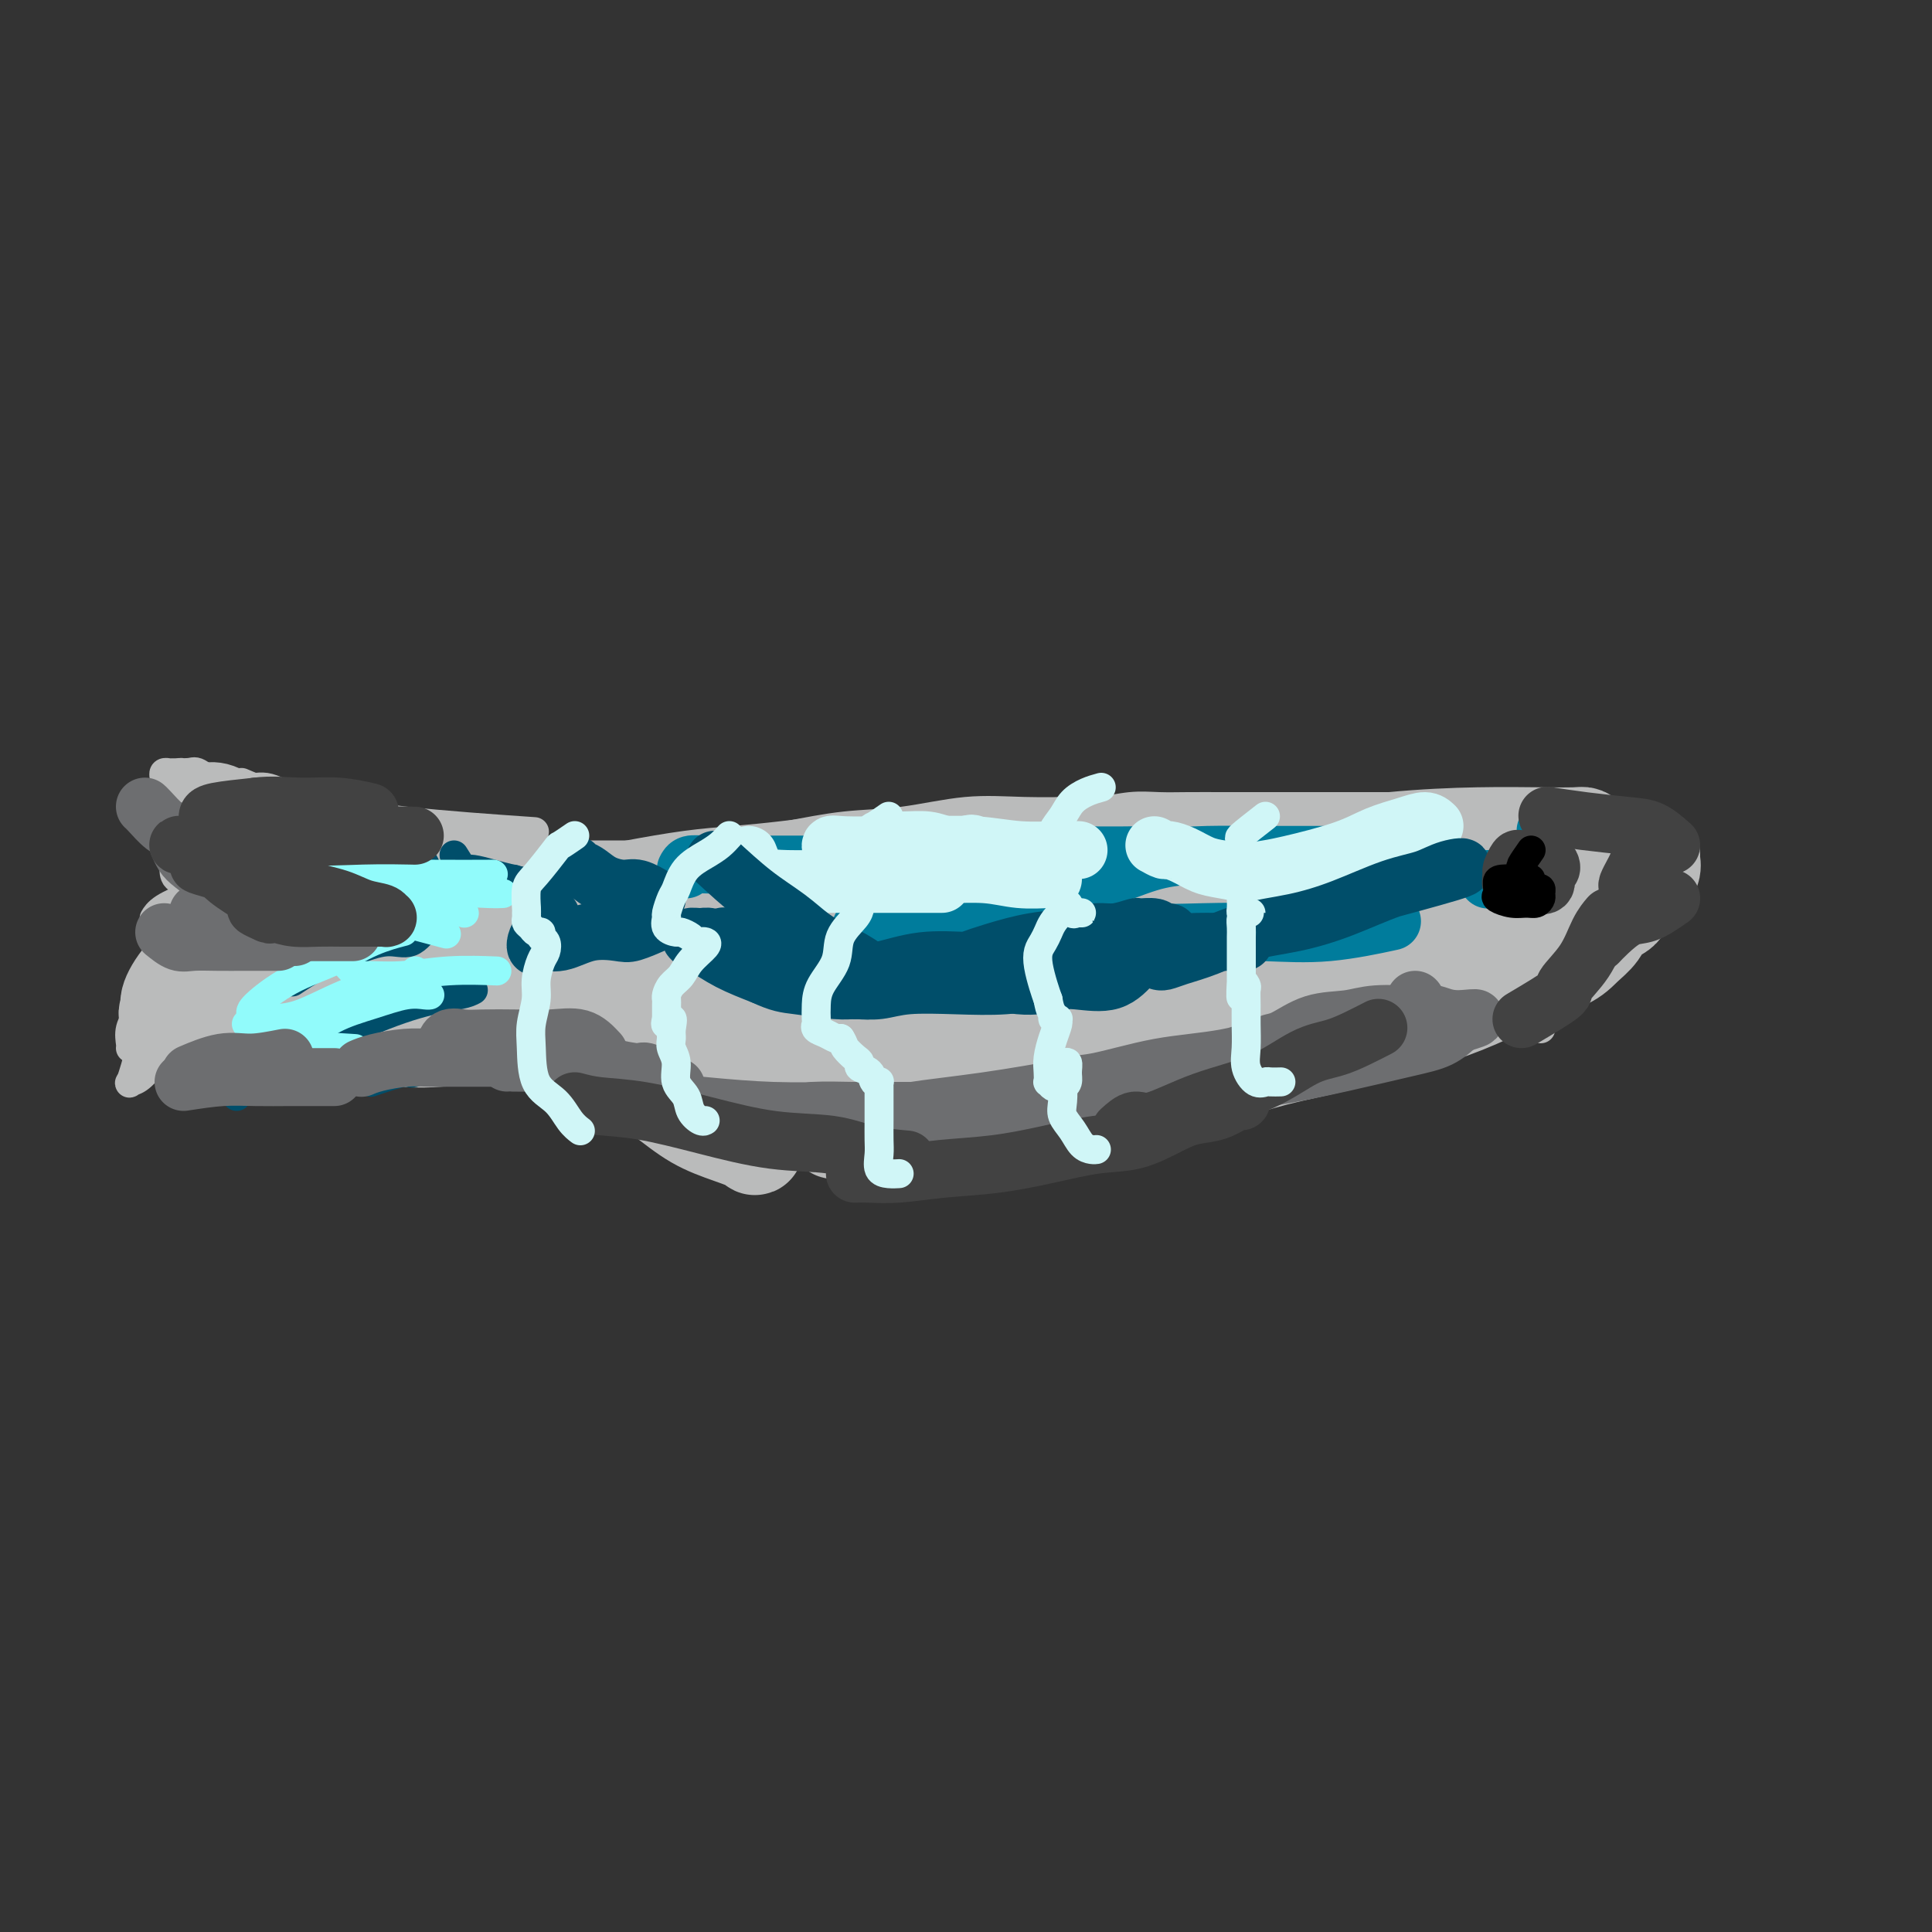 <svg viewBox='0 0 400 400' version='1.1' xmlns='http://www.w3.org/2000/svg' xmlns:xlink='http://www.w3.org/1999/xlink'><rect x="0" y="0" width="400" height="400" fill="#333333" stroke="none"/><g fill='none' stroke='#BABBBB' stroke-width='6' stroke-linecap='round' stroke-linejoin='round'><path d='M93,176c0.282,0.423 0.564,0.845 2,1c1.436,0.155 4.027,0.041 7,0c2.973,-0.041 6.330,-0.009 10,0c3.670,0.009 7.654,-0.004 12,0c4.346,0.004 9.055,0.025 14,0c4.945,-0.025 10.126,-0.098 16,0c5.874,0.098 12.441,0.366 19,0c6.559,-0.366 13.109,-1.366 22,-2c8.891,-0.634 20.123,-0.902 30,-1c9.877,-0.098 18.400,-0.028 26,0c7.600,0.028 14.278,0.013 20,0c5.722,-0.013 10.490,-0.022 15,0c4.510,0.022 8.764,0.077 13,0c4.236,-0.077 8.456,-0.284 12,0c3.544,0.284 6.414,1.061 9,2c2.586,0.939 4.889,2.041 7,3c2.111,0.959 4.030,1.773 5,2c0.970,0.227 0.992,-0.135 1,0c0.008,0.135 0.002,0.767 0,1c-0.002,0.233 -0.001,0.067 0,0c0.001,-0.067 0.000,-0.033 0,0'/><path d='M334,175c-1.729,-1.179 -3.458,-2.358 -5,-3c-1.542,-0.642 -2.896,-0.746 -5,-1c-2.104,-0.254 -4.957,-0.656 -8,-1c-3.043,-0.344 -6.277,-0.628 -10,-1c-3.723,-0.372 -7.935,-0.832 -12,-1c-4.065,-0.168 -7.984,-0.045 -12,0c-4.016,0.045 -8.130,0.012 -12,0c-3.870,-0.012 -7.496,-0.003 -11,0c-3.504,0.003 -6.885,-0.001 -11,0c-4.115,0.001 -8.963,0.007 -13,0c-4.037,-0.007 -7.264,-0.028 -11,0c-3.736,0.028 -7.983,0.104 -12,0c-4.017,-0.104 -7.806,-0.390 -12,0c-4.194,0.390 -8.795,1.455 -13,2c-4.205,0.545 -8.014,0.570 -12,1c-3.986,0.430 -8.148,1.266 -12,2c-3.852,0.734 -7.392,1.365 -11,2c-3.608,0.635 -7.284,1.274 -11,2c-3.716,0.726 -7.473,1.539 -11,2c-3.527,0.461 -6.825,0.568 -10,1c-3.175,0.432 -6.227,1.187 -9,2c-2.773,0.813 -5.267,1.682 -7,2c-1.733,0.318 -2.705,0.085 -4,0c-1.295,-0.085 -2.914,-0.023 -4,0c-1.086,0.023 -1.638,0.006 -2,0c-0.362,-0.006 -0.532,-0.002 -1,0c-0.468,0.002 -1.234,0.001 -2,0'/><path d='M91,184c-16.812,2.466 -4.342,0.630 1,0c5.342,-0.630 3.557,-0.055 4,0c0.443,0.055 3.115,-0.409 6,-1c2.885,-0.591 5.982,-1.310 9,-2c3.018,-0.690 5.955,-1.350 9,-2c3.045,-0.650 6.198,-1.288 10,-2c3.802,-0.712 8.253,-1.496 12,-2c3.747,-0.504 6.792,-0.726 10,-1c3.208,-0.274 6.580,-0.598 10,-1c3.420,-0.402 6.886,-0.881 10,-1c3.114,-0.119 5.874,0.122 9,0c3.126,-0.122 6.616,-0.606 10,-1c3.384,-0.394 6.662,-0.698 10,-1c3.338,-0.302 6.737,-0.603 10,-1c3.263,-0.397 6.390,-0.891 9,-1c2.610,-0.109 4.704,0.167 7,0c2.296,-0.167 4.795,-0.777 7,-1c2.205,-0.223 4.118,-0.060 6,0c1.882,0.060 3.734,0.016 6,0c2.266,-0.016 4.948,-0.004 7,0c2.052,0.004 3.475,0.001 5,0c1.525,-0.001 3.152,-0.000 5,0c1.848,0.000 3.917,0.000 6,0c2.083,-0.000 4.180,-0.000 6,0c1.820,0.000 3.364,0.000 5,0c1.636,-0.000 3.363,-0.000 5,0c1.637,0.000 3.182,0.000 5,0c1.818,-0.000 3.909,-0.000 6,0'/><path d='M296,167c12.923,-0.155 7.229,-0.042 6,0c-1.229,0.042 2.005,0.015 4,0c1.995,-0.015 2.751,-0.016 5,0c2.249,0.016 5.991,0.051 8,0c2.009,-0.051 2.286,-0.186 3,0c0.714,0.186 1.864,0.693 3,1c1.136,0.307 2.258,0.415 3,1c0.742,0.585 1.103,1.648 2,2c0.897,0.352 2.330,-0.008 3,0c0.670,0.008 0.575,0.382 1,1c0.425,0.618 1.368,1.479 2,2c0.632,0.521 0.954,0.703 1,1c0.046,0.297 -0.184,0.710 0,1c0.184,0.290 0.781,0.458 1,1c0.219,0.542 0.060,1.457 0,2c-0.060,0.543 -0.020,0.713 0,1c0.020,0.287 0.021,0.692 0,1c-0.021,0.308 -0.064,0.521 0,1c0.064,0.479 0.233,1.226 0,2c-0.233,0.774 -0.870,1.576 -1,2c-0.130,0.424 0.248,0.469 0,1c-0.248,0.531 -1.121,1.547 -2,2c-0.879,0.453 -1.765,0.342 -2,1c-0.235,0.658 0.180,2.086 0,3c-0.180,0.914 -0.953,1.316 -2,2c-1.047,0.684 -2.366,1.650 -3,3c-0.634,1.350 -0.582,3.083 -1,4c-0.418,0.917 -1.305,1.016 -2,2c-0.695,0.984 -1.199,2.853 -2,4c-0.801,1.147 -1.901,1.574 -3,2'/><path d='M320,210c-2.569,3.740 -0.493,1.590 0,1c0.493,-0.590 -0.598,0.380 -1,1c-0.402,0.620 -0.115,0.892 0,1c0.115,0.108 0.057,0.054 0,0'/><path d='M327,194c-3.588,1.311 -7.177,2.621 -9,3c-1.823,0.379 -1.882,-0.175 -4,0c-2.118,0.175 -6.297,1.077 -10,2c-3.703,0.923 -6.932,1.866 -11,3c-4.068,1.134 -8.977,2.459 -14,4c-5.023,1.541 -10.160,3.300 -16,5c-5.840,1.700 -12.383,3.343 -15,4c-2.617,0.657 -1.309,0.329 0,0'/><path d='M293,209c-1.575,0.600 -3.149,1.199 -5,2c-1.851,0.801 -3.978,1.803 -6,3c-2.022,1.197 -3.938,2.589 -7,4c-3.062,1.411 -7.270,2.842 -11,4c-3.730,1.158 -6.980,2.044 -11,3c-4.020,0.956 -8.808,1.982 -14,3c-5.192,1.018 -10.789,2.028 -16,3c-5.211,0.972 -10.037,1.907 -14,3c-3.963,1.093 -7.062,2.345 -10,3c-2.938,0.655 -5.714,0.715 -7,1c-1.286,0.285 -1.082,0.796 -1,1c0.082,0.204 0.041,0.102 0,0'/><path d='M231,231c-4.294,0.823 -8.588,1.646 -13,2c-4.412,0.354 -8.944,0.240 -14,1c-5.056,0.760 -10.638,2.394 -16,3c-5.362,0.606 -10.503,0.183 -15,0c-4.497,-0.183 -8.348,-0.125 -12,0c-3.652,0.125 -7.104,0.318 -10,0c-2.896,-0.318 -5.235,-1.147 -7,-2c-1.765,-0.853 -2.956,-1.731 -4,-2c-1.044,-0.269 -1.940,0.072 -3,0c-1.060,-0.072 -2.286,-0.558 -3,-1c-0.714,-0.442 -0.918,-0.841 -1,-1c-0.082,-0.159 -0.041,-0.080 0,0'/><path d='M72,199c0.878,1.462 1.756,2.924 3,4c1.244,1.076 2.854,1.766 6,3c3.146,1.234 7.827,3.012 12,5c4.173,1.988 7.838,4.185 12,6c4.162,1.815 8.822,3.246 13,5c4.178,1.754 7.874,3.829 12,5c4.126,1.171 8.683,1.438 13,2c4.317,0.562 8.394,1.419 12,2c3.606,0.581 6.740,0.887 10,1c3.260,0.113 6.646,0.032 8,0c1.354,-0.032 0.677,-0.016 0,0'/><path d='M95,188c1.167,0.005 2.334,0.009 3,0c0.666,-0.009 0.832,-0.033 3,0c2.168,0.033 6.337,0.121 11,0c4.663,-0.121 9.821,-0.452 15,-1c5.179,-0.548 10.381,-1.313 16,-2c5.619,-0.687 11.655,-1.297 17,-2c5.345,-0.703 9.999,-1.499 15,-2c5.001,-0.501 10.351,-0.709 16,-1c5.649,-0.291 11.598,-0.666 17,-1c5.402,-0.334 10.257,-0.625 15,-1c4.743,-0.375 9.374,-0.832 14,-1c4.626,-0.168 9.245,-0.045 12,0c2.755,0.045 3.644,0.013 4,0c0.356,-0.013 0.178,-0.006 0,0'/><path d='M213,181c1.399,0.468 2.798,0.936 5,1c2.202,0.064 5.206,-0.278 9,-1c3.794,-0.722 8.377,-1.826 13,-3c4.623,-1.174 9.285,-2.420 14,-3c4.715,-0.580 9.485,-0.495 13,-1c3.515,-0.505 5.777,-1.599 8,-2c2.223,-0.401 4.406,-0.108 6,0c1.594,0.108 2.598,0.031 3,0c0.402,-0.031 0.201,-0.015 0,0'/><path d='M87,179c-1.862,-0.849 -3.724,-1.698 -5,-2c-1.276,-0.302 -1.967,-0.058 -4,0c-2.033,0.058 -5.409,-0.070 -9,0c-3.591,0.070 -7.397,0.338 -11,1c-3.603,0.662 -7.004,1.719 -10,3c-2.996,1.281 -5.587,2.787 -8,4c-2.413,1.213 -4.650,2.134 -6,3c-1.350,0.866 -1.814,1.676 -2,2c-0.186,0.324 -0.093,0.162 0,0'/><path d='M46,180c-2.094,1.291 -4.188,2.582 -5,4c-0.812,1.418 -0.340,2.963 -1,5c-0.660,2.037 -2.450,4.566 -4,7c-1.550,2.434 -2.860,4.771 -4,7c-1.140,2.229 -2.109,4.349 -3,6c-0.891,1.651 -1.703,2.834 -2,4c-0.297,1.166 -0.080,2.314 0,3c0.080,0.686 0.023,0.910 0,1c-0.023,0.090 -0.011,0.045 0,0'/><path d='M31,201c-0.416,1.544 -0.832,3.087 -1,4c-0.168,0.913 -0.087,1.194 0,2c0.087,0.806 0.180,2.135 0,4c-0.180,1.865 -0.632,4.264 -1,6c-0.368,1.736 -0.652,2.807 -1,4c-0.348,1.193 -0.762,2.508 -1,3c-0.238,0.492 -0.301,0.161 0,0c0.301,-0.161 0.965,-0.154 2,-1c1.035,-0.846 2.440,-2.547 4,-4c1.560,-1.453 3.276,-2.660 5,-4c1.724,-1.340 3.456,-2.814 6,-4c2.544,-1.186 5.902,-2.083 9,-3c3.098,-0.917 5.937,-1.853 9,-3c3.063,-1.147 6.349,-2.505 9,-3c2.651,-0.495 4.668,-0.128 7,0c2.332,0.128 4.980,0.018 6,0c1.020,-0.018 0.413,0.057 0,0c-0.413,-0.057 -0.630,-0.247 -1,0c-0.370,0.247 -0.892,0.931 -3,2c-2.108,1.069 -5.802,2.523 -9,4c-3.198,1.477 -5.899,2.979 -9,5c-3.101,2.021 -6.602,4.562 -9,6c-2.398,1.438 -3.692,1.772 -5,2c-1.308,0.228 -2.629,0.350 -1,0c1.629,-0.350 6.208,-1.171 10,-2c3.792,-0.829 6.798,-1.665 8,-2c1.202,-0.335 0.601,-0.167 0,0'/><path d='M81,181c-1.556,-0.446 -3.112,-0.892 -4,-1c-0.888,-0.108 -1.109,0.122 -2,0c-0.891,-0.122 -2.453,-0.595 -4,-1c-1.547,-0.405 -3.080,-0.742 -5,-1c-1.920,-0.258 -4.226,-0.437 -6,-1c-1.774,-0.563 -3.014,-1.509 -4,-2c-0.986,-0.491 -1.718,-0.528 -3,-1c-1.282,-0.472 -3.114,-1.381 -4,-2c-0.886,-0.619 -0.825,-0.949 -1,-1c-0.175,-0.051 -0.586,0.179 -1,0c-0.414,-0.179 -0.833,-0.765 -1,-1c-0.167,-0.235 -0.084,-0.117 0,0'/><path d='M84,175c-3.219,-1.708 -6.439,-3.416 -8,-4c-1.561,-0.584 -1.464,-0.044 -2,0c-0.536,0.044 -1.704,-0.409 -3,-1c-1.296,-0.591 -2.719,-1.321 -4,-2c-1.281,-0.679 -2.420,-1.306 -4,-2c-1.580,-0.694 -3.600,-1.454 -5,-2c-1.400,-0.546 -2.179,-0.878 -3,-1c-0.821,-0.122 -1.682,-0.033 -2,0c-0.318,0.033 -0.091,0.009 0,0c0.091,-0.009 0.045,-0.005 0,0'/><path d='M65,168c-3.138,-1.284 -6.276,-2.567 -8,-3c-1.724,-0.433 -2.033,-0.015 -3,0c-0.967,0.015 -2.592,-0.374 -4,-1c-1.408,-0.626 -2.600,-1.489 -4,-2c-1.400,-0.511 -3.010,-0.669 -4,-1c-0.990,-0.331 -1.362,-0.835 -2,-1c-0.638,-0.165 -1.542,0.007 -2,0c-0.458,-0.007 -0.469,-0.194 -1,0c-0.531,0.194 -1.580,0.770 -2,1c-0.420,0.230 -0.210,0.115 0,0'/><path d='M41,162c0.114,1.369 0.227,2.737 1,4c0.773,1.263 2.204,2.419 4,4c1.796,1.581 3.956,3.587 6,5c2.044,1.413 3.970,2.235 6,3c2.030,0.765 4.162,1.475 6,2c1.838,0.525 3.382,0.864 4,1c0.618,0.136 0.309,0.068 0,0'/><path d='M57,177c-5.601,-2.958 -11.202,-5.916 -14,-7c-2.798,-1.084 -2.792,-0.296 -3,0c-0.208,0.296 -0.630,0.098 -1,0c-0.370,-0.098 -0.688,-0.098 -1,0c-0.312,0.098 -0.619,0.293 -1,1c-0.381,0.707 -0.838,1.927 -1,3c-0.162,1.073 -0.030,2.001 0,3c0.030,0.999 -0.041,2.070 0,3c0.041,0.930 0.193,1.719 1,2c0.807,0.281 2.267,0.053 3,0c0.733,-0.053 0.738,0.068 1,0c0.262,-0.068 0.782,-0.324 1,-1c0.218,-0.676 0.135,-1.771 0,-3c-0.135,-1.229 -0.323,-2.591 -1,-4c-0.677,-1.409 -1.842,-2.864 -3,-4c-1.158,-1.136 -2.310,-1.953 -3,-3c-0.690,-1.047 -0.918,-2.323 -1,-3c-0.082,-0.677 -0.019,-0.756 0,-1c0.019,-0.244 -0.008,-0.654 0,-1c0.008,-0.346 0.051,-0.628 0,-1c-0.051,-0.372 -0.194,-0.834 0,-1c0.194,-0.166 0.727,-0.037 1,0c0.273,0.037 0.285,-0.019 1,0c0.715,0.019 2.132,0.113 3,0c0.868,-0.113 1.189,-0.434 2,0c0.811,0.434 2.114,1.621 3,2c0.886,0.379 1.354,-0.052 2,0c0.646,0.052 1.470,0.586 2,1c0.530,0.414 0.765,0.707 1,1'/><path d='M49,164c2.642,0.623 1.746,0.680 2,1c0.254,0.320 1.659,0.901 2,1c0.341,0.099 -0.380,-0.286 1,0c1.380,0.286 4.861,1.243 7,2c2.139,0.757 2.935,1.313 5,2c2.065,0.687 5.399,1.504 8,2c2.601,0.496 4.470,0.672 7,1c2.530,0.328 5.723,0.808 7,1c1.277,0.192 0.639,0.096 0,0'/><path d='M50,162c2.142,0.916 4.284,1.832 5,2c0.716,0.168 0.007,-0.414 2,0c1.993,0.414 6.689,1.822 11,3c4.311,1.178 8.238,2.125 16,3c7.762,0.875 19.361,1.679 24,2c4.639,0.321 2.320,0.161 0,0'/></g>
<g fill='none' stroke='#BABBBB' stroke-width='20' stroke-linecap='round' stroke-linejoin='round'><path d='M297,181c-3.064,-0.846 -6.128,-1.692 -9,-2c-2.872,-0.308 -5.552,-0.078 -9,0c-3.448,0.078 -7.665,0.003 -12,0c-4.335,-0.003 -8.789,0.067 -14,0c-5.211,-0.067 -11.180,-0.272 -17,0c-5.820,0.272 -11.493,1.022 -17,2c-5.507,0.978 -10.849,2.185 -16,3c-5.151,0.815 -10.112,1.238 -15,2c-4.888,0.762 -9.702,1.864 -14,3c-4.298,1.136 -8.081,2.305 -11,3c-2.919,0.695 -4.976,0.916 -6,1c-1.024,0.084 -1.016,0.030 -1,0c0.016,-0.030 0.039,-0.035 2,0c1.961,0.035 5.861,0.110 11,0c5.139,-0.110 11.516,-0.404 19,-1c7.484,-0.596 16.074,-1.494 25,-3c8.926,-1.506 18.189,-3.619 28,-5c9.811,-1.381 20.171,-2.030 30,-3c9.829,-0.970 19.128,-2.262 26,-3c6.872,-0.738 11.318,-0.923 15,-1c3.682,-0.077 6.599,-0.047 9,0c2.401,0.047 4.285,0.110 1,0c-3.285,-0.110 -11.741,-0.392 -19,0c-7.259,0.392 -13.323,1.457 -20,2c-6.677,0.543 -13.967,0.565 -22,1c-8.033,0.435 -16.807,1.282 -25,2c-8.193,0.718 -15.804,1.306 -23,2c-7.196,0.694 -13.976,1.495 -20,2c-6.024,0.505 -11.293,0.716 -15,1c-3.707,0.284 -5.854,0.642 -8,1'/><path d='M170,188c-22.707,1.696 -3.975,0.436 3,0c6.975,-0.436 2.192,-0.048 4,0c1.808,0.048 10.208,-0.242 17,-1c6.792,-0.758 11.977,-1.982 19,-3c7.023,-1.018 15.885,-1.828 25,-3c9.115,-1.172 18.484,-2.706 27,-4c8.516,-1.294 16.179,-2.347 23,-3c6.821,-0.653 12.798,-0.904 18,-1c5.202,-0.096 9.628,-0.036 13,0c3.372,0.036 5.689,0.047 7,0c1.311,-0.047 1.615,-0.154 2,0c0.385,0.154 0.851,0.569 1,1c0.149,0.431 -0.019,0.879 0,1c0.019,0.121 0.224,-0.085 0,0c-0.224,0.085 -0.876,0.461 -1,1c-0.124,0.539 0.280,1.242 0,2c-0.280,0.758 -1.243,1.570 -2,2c-0.757,0.430 -1.309,0.479 -2,1c-0.691,0.521 -1.521,1.515 -3,3c-1.479,1.485 -3.606,3.462 -6,5c-2.394,1.538 -5.055,2.639 -8,4c-2.945,1.361 -6.174,2.983 -10,4c-3.826,1.017 -8.250,1.428 -12,2c-3.750,0.572 -6.827,1.305 -11,2c-4.173,0.695 -9.441,1.352 -14,2c-4.559,0.648 -8.407,1.287 -12,2c-3.593,0.713 -6.929,1.500 -10,2c-3.071,0.500 -5.877,0.714 -7,1c-1.123,0.286 -0.561,0.643 0,1'/><path d='M231,209c-8.787,1.816 2.246,0.357 9,-1c6.754,-1.357 9.228,-2.610 13,-4c3.772,-1.390 8.841,-2.915 15,-5c6.159,-2.085 13.409,-4.731 20,-7c6.591,-2.269 12.522,-4.163 18,-6c5.478,-1.837 10.501,-3.617 15,-5c4.499,-1.383 8.473,-2.368 11,-3c2.527,-0.632 3.607,-0.910 5,-1c1.393,-0.090 3.101,0.007 4,0c0.899,-0.007 0.990,-0.117 1,0c0.010,0.117 -0.061,0.462 0,1c0.061,0.538 0.255,1.270 0,2c-0.255,0.730 -0.959,1.458 -2,2c-1.041,0.542 -2.417,0.896 -3,2c-0.583,1.104 -0.371,2.956 -1,4c-0.629,1.044 -2.098,1.279 -3,2c-0.902,0.721 -1.237,1.928 -2,3c-0.763,1.072 -1.954,2.009 -3,3c-1.046,0.991 -1.949,2.036 -4,3c-2.051,0.964 -5.252,1.847 -8,3c-2.748,1.153 -5.043,2.577 -8,4c-2.957,1.423 -6.578,2.846 -10,4c-3.422,1.154 -6.647,2.039 -10,3c-3.353,0.961 -6.835,1.998 -11,3c-4.165,1.002 -9.013,1.970 -13,3c-3.987,1.030 -7.112,2.124 -11,3c-3.888,0.876 -8.539,1.536 -13,2c-4.461,0.464 -8.730,0.732 -13,1'/><path d='M227,225c-13.141,3.031 -10.492,3.107 -12,3c-1.508,-0.107 -7.173,-0.398 -11,0c-3.827,0.398 -5.816,1.483 -8,2c-2.184,0.517 -4.564,0.464 -7,1c-2.436,0.536 -4.928,1.659 -7,2c-2.072,0.341 -3.725,-0.100 -5,0c-1.275,0.100 -2.173,0.740 -3,1c-0.827,0.260 -1.583,0.140 -1,0c0.583,-0.140 2.506,-0.301 5,-1c2.494,-0.699 5.558,-1.937 9,-3c3.442,-1.063 7.261,-1.952 12,-3c4.739,-1.048 10.398,-2.257 17,-4c6.602,-1.743 14.148,-4.022 21,-6c6.852,-1.978 13.010,-3.654 18,-5c4.990,-1.346 8.812,-2.360 12,-3c3.188,-0.640 5.742,-0.905 7,-1c1.258,-0.095 1.220,-0.020 1,0c-0.220,0.020 -0.622,-0.014 -1,0c-0.378,0.014 -0.731,0.075 -3,0c-2.269,-0.075 -6.455,-0.286 -11,0c-4.545,0.286 -9.448,1.071 -15,2c-5.552,0.929 -11.754,2.003 -18,3c-6.246,0.997 -12.536,1.917 -19,3c-6.464,1.083 -13.102,2.329 -19,3c-5.898,0.671 -11.055,0.768 -15,1c-3.945,0.232 -6.677,0.601 -10,1c-3.323,0.399 -7.235,0.828 -6,0c1.235,-0.828 7.618,-2.914 14,-5'/><path d='M172,216c4.767,-1.579 9.683,-3.026 16,-5c6.317,-1.974 14.034,-4.476 23,-7c8.966,-2.524 19.180,-5.069 28,-7c8.820,-1.931 16.245,-3.249 22,-4c5.755,-0.751 9.838,-0.935 12,-1c2.162,-0.065 2.402,-0.011 3,0c0.598,0.011 1.553,-0.022 -1,0c-2.553,0.022 -8.613,0.100 -15,1c-6.387,0.900 -13.101,2.623 -20,4c-6.899,1.377 -13.983,2.408 -22,4c-8.017,1.592 -16.966,3.744 -25,5c-8.034,1.256 -15.153,1.616 -21,2c-5.847,0.384 -10.422,0.791 -13,1c-2.578,0.209 -3.158,0.221 -4,0c-0.842,-0.221 -1.944,-0.673 0,-2c1.944,-1.327 6.936,-3.528 12,-5c5.064,-1.472 10.199,-2.214 16,-3c5.801,-0.786 12.267,-1.617 19,-2c6.733,-0.383 13.733,-0.317 21,0c7.267,0.317 14.799,0.884 20,2c5.201,1.116 8.069,2.782 10,4c1.931,1.218 2.926,1.988 2,3c-0.926,1.012 -3.773,2.265 -8,3c-4.227,0.735 -9.834,0.952 -16,1c-6.166,0.048 -12.890,-0.073 -20,0c-7.110,0.073 -14.605,0.342 -22,0c-7.395,-0.342 -14.692,-1.293 -21,-2c-6.308,-0.707 -11.629,-1.169 -17,-2c-5.371,-0.831 -10.792,-2.031 -14,-3c-3.208,-0.969 -4.202,-1.705 -5,-2c-0.798,-0.295 -1.399,-0.147 -2,0'/><path d='M130,201c-8.106,-1.519 1.129,-0.816 6,0c4.871,0.816 5.378,1.745 8,3c2.622,1.255 7.360,2.835 11,4c3.640,1.165 6.183,1.917 9,3c2.817,1.083 5.909,2.499 8,4c2.091,1.501 3.182,3.086 4,4c0.818,0.914 1.364,1.158 1,2c-0.364,0.842 -1.637,2.284 -4,3c-2.363,0.716 -5.817,0.707 -9,1c-3.183,0.293 -6.095,0.888 -9,1c-2.905,0.112 -5.803,-0.261 -9,-1c-3.197,-0.739 -6.692,-1.845 -10,-3c-3.308,-1.155 -6.428,-2.358 -9,-4c-2.572,-1.642 -4.595,-3.723 -6,-5c-1.405,-1.277 -2.193,-1.750 -3,-3c-0.807,-1.250 -1.632,-3.277 -2,-4c-0.368,-0.723 -0.279,-0.143 0,0c0.279,0.143 0.747,-0.150 2,0c1.253,0.150 3.292,0.745 6,2c2.708,1.255 6.084,3.170 9,5c2.916,1.830 5.373,3.574 8,6c2.627,2.426 5.423,5.534 8,8c2.577,2.466 4.936,4.289 6,6c1.064,1.711 0.832,3.309 1,4c0.168,0.691 0.736,0.475 0,0c-0.736,-0.475 -2.774,-1.210 -5,-2c-2.226,-0.790 -4.638,-1.636 -7,-3c-2.362,-1.364 -4.675,-3.247 -7,-5c-2.325,-1.753 -4.663,-3.377 -7,-5'/><path d='M130,222c-5.623,-3.560 -6.681,-4.960 -9,-7c-2.319,-2.040 -5.899,-4.721 -9,-7c-3.101,-2.279 -5.725,-4.155 -8,-6c-2.275,-1.845 -4.203,-3.657 -6,-5c-1.797,-1.343 -3.463,-2.217 -5,-3c-1.537,-0.783 -2.944,-1.475 -4,-2c-1.056,-0.525 -1.763,-0.884 -2,-1c-0.237,-0.116 -0.006,0.011 1,1c1.006,0.989 2.787,2.840 5,5c2.213,2.160 4.858,4.630 8,7c3.142,2.370 6.779,4.640 11,6c4.221,1.360 9.025,1.811 14,2c4.975,0.189 10.121,0.116 14,0c3.879,-0.116 6.489,-0.277 9,-1c2.511,-0.723 4.921,-2.010 6,-3c1.079,-0.990 0.825,-1.682 1,-2c0.175,-0.318 0.777,-0.260 -1,-1c-1.777,-0.740 -5.934,-2.277 -10,-3c-4.066,-0.723 -8.042,-0.631 -13,-1c-4.958,-0.369 -10.896,-1.198 -16,-2c-5.104,-0.802 -9.372,-1.577 -14,-2c-4.628,-0.423 -9.616,-0.494 -13,-1c-3.384,-0.506 -5.165,-1.446 -6,-2c-0.835,-0.554 -0.724,-0.723 -1,-1c-0.276,-0.277 -0.939,-0.663 0,-1c0.939,-0.337 3.478,-0.627 7,-1c3.522,-0.373 8.025,-0.831 14,-1c5.975,-0.169 13.421,-0.048 21,0c7.579,0.048 15.289,0.024 23,0'/><path d='M147,190c10.584,-0.048 15.043,-0.169 20,0c4.957,0.169 10.413,0.627 14,1c3.587,0.373 5.307,0.660 5,1c-0.307,0.340 -2.640,0.732 -4,1c-1.360,0.268 -1.749,0.411 -5,0c-3.251,-0.411 -9.366,-1.377 -15,-2c-5.634,-0.623 -10.786,-0.902 -17,-1c-6.214,-0.098 -13.490,-0.014 -21,0c-7.510,0.014 -15.253,-0.043 -22,0c-6.747,0.043 -12.499,0.184 -17,0c-4.501,-0.184 -7.750,-0.694 -10,-1c-2.250,-0.306 -3.502,-0.408 -4,-1c-0.498,-0.592 -0.244,-1.675 0,-2c0.244,-0.325 0.477,0.109 2,0c1.523,-0.109 4.337,-0.761 7,-1c2.663,-0.239 5.176,-0.064 8,0c2.824,0.064 5.959,0.018 8,0c2.041,-0.018 2.987,-0.009 4,0c1.013,0.009 2.094,0.018 1,0c-1.094,-0.018 -4.362,-0.064 -7,0c-2.638,0.064 -4.647,0.238 -7,0c-2.353,-0.238 -5.050,-0.889 -7,-1c-1.950,-0.111 -3.152,0.318 -5,0c-1.848,-0.318 -4.341,-1.384 -6,-2c-1.659,-0.616 -2.485,-0.784 -3,-1c-0.515,-0.216 -0.721,-0.481 -1,-1c-0.279,-0.519 -0.631,-1.294 -1,-2c-0.369,-0.706 -0.753,-1.344 -1,-2c-0.247,-0.656 -0.356,-1.330 -1,-2c-0.644,-0.670 -1.822,-1.335 -3,-2'/><path d='M59,172c-1.783,-1.332 -2.741,-0.161 -4,0c-1.259,0.161 -2.820,-0.689 -4,-1c-1.180,-0.311 -1.979,-0.085 -3,0c-1.021,0.085 -2.265,0.028 -3,0c-0.735,-0.028 -0.960,-0.029 -1,0c-0.040,0.029 0.106,0.087 0,0c-0.106,-0.087 -0.465,-0.318 0,0c0.465,0.318 1.754,1.184 3,2c1.246,0.816 2.448,1.581 4,2c1.552,0.419 3.455,0.492 5,1c1.545,0.508 2.734,1.451 4,2c1.266,0.549 2.611,0.706 4,1c1.389,0.294 2.822,0.727 2,0c-0.822,-0.727 -3.899,-2.612 -6,-4c-2.101,-1.388 -3.227,-2.279 -5,-3c-1.773,-0.721 -4.194,-1.271 -6,-2c-1.806,-0.729 -2.998,-1.637 -4,-2c-1.002,-0.363 -1.814,-0.180 -2,0c-0.186,0.180 0.253,0.358 1,1c0.747,0.642 1.804,1.747 3,3c1.196,1.253 2.533,2.653 4,4c1.467,1.347 3.063,2.639 5,4c1.937,1.361 4.214,2.789 6,4c1.786,1.211 3.082,2.203 5,3c1.918,0.797 4.459,1.398 7,2'/><path d='M74,189c3.581,1.412 3.535,0.441 4,0c0.465,-0.441 1.443,-0.352 2,0c0.557,0.352 0.693,0.967 0,1c-0.693,0.033 -2.216,-0.517 -4,0c-1.784,0.517 -3.829,2.099 -6,3c-2.171,0.901 -4.468,1.119 -7,2c-2.532,0.881 -5.299,2.425 -8,4c-2.701,1.575 -5.337,3.180 -8,5c-2.663,1.820 -5.352,3.855 -7,5c-1.648,1.145 -2.253,1.401 -3,2c-0.747,0.599 -1.635,1.540 0,0c1.635,-1.540 5.792,-5.561 9,-9c3.208,-3.439 5.467,-6.296 9,-9c3.533,-2.704 8.340,-5.257 11,-7c2.660,-1.743 3.172,-2.677 3,-3c-0.172,-0.323 -1.029,-0.034 -2,0c-0.971,0.034 -2.058,-0.188 -4,1c-1.942,1.188 -4.740,3.785 -8,6c-3.260,2.215 -6.983,4.047 -10,6c-3.017,1.953 -5.327,4.026 -7,6c-1.673,1.974 -2.708,3.847 -3,5c-0.292,1.153 0.159,1.584 0,2c-0.159,0.416 -0.927,0.817 0,1c0.927,0.183 3.550,0.147 6,-1c2.450,-1.147 4.726,-3.404 8,-6c3.274,-2.596 7.546,-5.530 11,-8c3.454,-2.470 6.091,-4.477 9,-6c2.909,-1.523 6.091,-2.564 8,-3c1.909,-0.436 2.545,-0.267 3,0c0.455,0.267 0.727,0.634 1,1'/><path d='M81,187c2.107,0.323 1.375,2.131 0,4c-1.375,1.869 -3.392,3.797 -6,6c-2.608,2.203 -5.806,4.679 -9,7c-3.194,2.321 -6.382,4.487 -9,6c-2.618,1.513 -4.665,2.372 -6,3c-1.335,0.628 -1.959,1.024 -2,1c-0.041,-0.024 0.501,-0.467 1,-1c0.499,-0.533 0.955,-1.156 3,-2c2.045,-0.844 5.678,-1.910 9,-3c3.322,-1.090 6.333,-2.203 10,-3c3.667,-0.797 7.990,-1.277 12,-2c4.010,-0.723 7.706,-1.688 11,-2c3.294,-0.312 6.185,0.028 8,0c1.815,-0.028 2.556,-0.425 1,0c-1.556,0.425 -5.407,1.672 -9,3c-3.593,1.328 -6.928,2.738 -11,4c-4.072,1.262 -8.883,2.377 -13,3c-4.117,0.623 -7.542,0.754 -11,1c-3.458,0.246 -6.951,0.608 -9,1c-2.049,0.392 -2.654,0.816 -3,1c-0.346,0.184 -0.432,0.129 1,0c1.432,-0.129 4.383,-0.332 8,-1c3.617,-0.668 7.899,-1.801 13,-3c5.101,-1.199 11.022,-2.465 18,-4c6.978,-1.535 15.015,-3.339 22,-4c6.985,-0.661 12.919,-0.178 18,0c5.081,0.178 9.309,0.051 12,0c2.691,-0.051 3.846,-0.025 5,0'/><path d='M145,202c6.029,0.084 3.600,0.293 1,1c-2.600,0.707 -5.372,1.911 -9,3c-3.628,1.089 -8.114,2.062 -13,3c-4.886,0.938 -10.174,1.842 -16,3c-5.826,1.158 -12.190,2.570 -17,3c-4.810,0.430 -8.067,-0.120 -10,0c-1.933,0.120 -2.544,0.912 -1,0c1.544,-0.912 5.242,-3.526 11,-6c5.758,-2.474 13.574,-4.807 23,-7c9.426,-2.193 20.461,-4.244 29,-5c8.539,-0.756 14.583,-0.216 17,0c2.417,0.216 1.209,0.108 0,0'/></g>
<g fill='none' stroke='#007C9C' stroke-width='12' stroke-linecap='round' stroke-linejoin='round'><path d='M142,180c0.214,-0.423 0.429,-0.845 1,-1c0.571,-0.155 1.499,-0.041 4,0c2.501,0.041 6.575,0.011 11,0c4.425,-0.011 9.200,-0.003 15,0c5.800,0.003 12.623,0.001 18,0c5.377,-0.001 9.307,-0.000 14,0c4.693,0.000 10.148,0.000 14,0c3.852,-0.000 6.101,-0.000 7,0c0.899,0.000 0.450,0.000 0,0'/><path d='M187,177c-0.233,-0.431 -0.466,-0.862 0,-1c0.466,-0.138 1.630,0.015 5,0c3.370,-0.015 8.944,-0.200 14,0c5.056,0.200 9.592,0.785 16,1c6.408,0.215 14.688,0.062 18,0c3.312,-0.062 1.656,-0.031 0,0'/><path d='M295,179c-2.838,-0.846 -5.676,-1.691 -7,-2c-1.324,-0.309 -1.135,-0.081 -3,0c-1.865,0.081 -5.785,0.016 -10,0c-4.215,-0.016 -8.724,0.017 -13,0c-4.276,-0.017 -8.317,-0.085 -12,0c-3.683,0.085 -7.008,0.322 -10,1c-2.992,0.678 -5.652,1.798 -9,3c-3.348,1.202 -7.385,2.486 -9,3c-1.615,0.514 -0.807,0.257 0,0'/><path d='M194,196c-2.972,0.425 -5.945,0.849 -8,1c-2.055,0.151 -3.193,0.028 -4,0c-0.807,-0.028 -1.284,0.038 -2,0c-0.716,-0.038 -1.673,-0.182 -2,0c-0.327,0.182 -0.025,0.690 0,0c0.025,-0.690 -0.227,-2.577 0,-4c0.227,-1.423 0.932,-2.383 2,-3c1.068,-0.617 2.498,-0.892 4,-1c1.502,-0.108 3.076,-0.050 5,0c1.924,0.050 4.196,0.090 7,0c2.804,-0.090 6.138,-0.312 10,0c3.862,0.312 8.252,1.157 13,2c4.748,0.843 9.856,1.682 15,2c5.144,0.318 10.326,0.113 15,0c4.674,-0.113 8.840,-0.133 13,0c4.160,0.133 8.312,0.421 13,0c4.688,-0.421 9.911,-1.549 12,-2c2.089,-0.451 1.045,-0.226 0,0'/><path d='M308,182c0.000,0.000 0.100,0.100 0.1,0.1'/><path d='M320,172c0.000,0.000 0.100,0.100 0.1,0.1'/></g>
<g fill='none' stroke='#D0F6F7' stroke-width='12' stroke-linecap='round' stroke-linejoin='round'><path d='M207,179c-1.985,-1.682 -3.969,-3.365 -5,-4c-1.031,-0.635 -1.108,-0.224 -2,0c-0.892,0.224 -2.598,0.259 -4,0c-1.402,-0.259 -2.502,-0.813 -4,-1c-1.498,-0.187 -3.396,-0.008 -5,0c-1.604,0.008 -2.913,-0.155 -4,0c-1.087,0.155 -1.951,0.629 -3,1c-1.049,0.371 -2.282,0.638 -3,1c-0.718,0.362 -0.919,0.818 -1,1c-0.081,0.182 -0.040,0.091 0,0'/><path d='M155,177c1.156,2.954 2.312,5.908 3,7c0.688,1.092 0.909,0.322 1,0c0.091,-0.322 0.051,-0.195 1,0c0.949,0.195 2.886,0.459 5,0c2.114,-0.459 4.405,-1.641 7,-2c2.595,-0.359 5.493,0.104 8,0c2.507,-0.104 4.623,-0.774 7,-1c2.377,-0.226 5.015,-0.008 8,0c2.985,0.008 6.316,-0.194 9,0c2.684,0.194 4.719,0.784 7,1c2.281,0.216 4.806,0.058 6,0c1.194,-0.058 1.055,-0.017 1,0c-0.055,0.017 -0.028,0.008 0,0'/><path d='M173,177c-0.575,-0.846 -1.150,-1.692 -1,-2c0.150,-0.308 1.026,-0.079 3,0c1.974,0.079 5.045,0.007 8,0c2.955,-0.007 5.794,0.051 9,0c3.206,-0.051 6.779,-0.210 10,0c3.221,0.210 6.090,0.788 9,1c2.910,0.212 5.860,0.057 8,0c2.140,-0.057 3.468,-0.016 4,0c0.532,0.016 0.266,0.008 0,0'/><path d='M239,175c0.797,0.438 1.594,0.877 2,1c0.406,0.123 0.422,-0.069 1,0c0.578,0.069 1.720,0.401 3,1c1.280,0.599 2.700,1.467 4,2c1.300,0.533 2.482,0.731 4,1c1.518,0.269 3.374,0.608 5,1c1.626,0.392 3.024,0.837 5,1c1.976,0.163 4.532,0.044 6,0c1.468,-0.044 1.848,-0.013 2,0c0.152,0.013 0.076,0.006 0,0'/><path d='M297,171c-0.539,-0.494 -1.077,-0.987 -2,-1c-0.923,-0.013 -2.230,0.456 -4,1c-1.770,0.544 -4.002,1.165 -6,2c-1.998,0.835 -3.762,1.884 -7,3c-3.238,1.116 -7.949,2.301 -11,3c-3.051,0.699 -4.443,0.914 -5,1c-0.557,0.086 -0.278,0.043 0,0'/><path d='M195,183c-3.364,0.000 -6.727,0.000 -8,0c-1.273,-0.000 -0.454,-0.000 -1,0c-0.546,0.000 -2.457,0.000 -4,0c-1.543,-0.000 -2.719,-0.000 -4,0c-1.281,0.000 -2.666,0.001 -4,0c-1.334,-0.001 -2.617,-0.004 -4,0c-1.383,0.004 -2.866,0.015 -4,0c-1.134,-0.015 -1.921,-0.057 -3,0c-1.079,0.057 -2.452,0.211 -3,0c-0.548,-0.211 -0.271,-0.789 0,-1c0.271,-0.211 0.534,-0.057 3,0c2.466,0.057 7.133,0.016 9,0c1.867,-0.016 0.933,-0.008 0,0'/></g>
<g fill='none' stroke='#004E6A' stroke-width='12' stroke-linecap='round' stroke-linejoin='round'><path d='M148,178c2.707,2.492 5.414,4.985 8,7c2.586,2.015 5.052,3.553 7,5c1.948,1.447 3.376,2.803 5,4c1.624,1.197 3.442,2.234 5,3c1.558,0.766 2.857,1.261 4,2c1.143,0.739 2.131,1.723 3,2c0.869,0.277 1.619,-0.155 2,0c0.381,0.155 0.392,0.895 0,1c-0.392,0.105 -1.188,-0.424 -2,-1c-0.812,-0.576 -1.641,-1.198 -3,-2c-1.359,-0.802 -3.249,-1.784 -5,-2c-1.751,-0.216 -3.364,0.336 -5,0c-1.636,-0.336 -3.296,-1.558 -5,-2c-1.704,-0.442 -3.453,-0.104 -5,0c-1.547,0.104 -2.892,-0.026 -4,0c-1.108,0.026 -1.979,0.206 -3,0c-1.021,-0.206 -2.193,-0.800 -3,-1c-0.807,-0.200 -1.250,-0.006 -2,0c-0.750,0.006 -1.806,-0.175 -2,0c-0.194,0.175 0.474,0.707 1,1c0.526,0.293 0.911,0.348 2,1c1.089,0.652 2.883,1.901 5,3c2.117,1.099 4.559,2.050 7,3'/><path d='M158,202c3.472,1.629 4.654,1.701 7,2c2.346,0.299 5.858,0.826 8,1c2.142,0.174 2.914,-0.005 4,0c1.086,0.005 2.485,0.194 3,0c0.515,-0.194 0.147,-0.770 0,-1c-0.147,-0.230 -0.074,-0.115 0,0'/><path d='M169,196c1.415,2.053 2.829,4.106 5,5c2.171,0.894 5.097,0.629 8,0c2.903,-0.629 5.783,-1.622 9,-2c3.217,-0.378 6.771,-0.141 10,0c3.229,0.141 6.134,0.185 8,0c1.866,-0.185 2.694,-0.600 4,0c1.306,0.600 3.091,2.213 4,3c0.909,0.787 0.941,0.748 1,1c0.059,0.252 0.145,0.797 0,1c-0.145,0.203 -0.521,0.066 -1,0c-0.479,-0.066 -1.061,-0.060 -2,0c-0.939,0.060 -2.235,0.175 -4,0c-1.765,-0.175 -4.000,-0.641 -6,-1c-2.000,-0.359 -3.767,-0.610 -5,-1c-1.233,-0.390 -1.933,-0.920 -3,-1c-1.067,-0.080 -2.502,0.291 -2,0c0.502,-0.291 2.942,-1.245 5,-2c2.058,-0.755 3.736,-1.312 6,-2c2.264,-0.688 5.115,-1.509 8,-2c2.885,-0.491 5.804,-0.653 8,-1c2.196,-0.347 3.671,-0.879 5,-1c1.329,-0.121 2.514,0.167 4,0c1.486,-0.167 3.274,-0.791 4,-1c0.726,-0.209 0.390,-0.005 1,0c0.610,0.005 2.164,-0.191 3,0c0.836,0.191 0.953,0.769 1,1c0.047,0.231 0.023,0.116 0,0'/><path d='M240,193c4.120,-0.144 1.420,0.497 1,1c-0.420,0.503 1.440,0.867 3,1c1.560,0.133 2.820,0.036 4,0c1.180,-0.036 2.279,-0.010 4,0c1.721,0.010 4.063,0.003 5,0c0.937,-0.003 0.468,-0.001 0,0'/><path d='M288,184c6.032,-1.639 12.063,-3.278 14,-4c1.937,-0.722 -0.221,-0.527 -2,0c-1.779,0.527 -3.180,1.386 -5,2c-1.820,0.614 -4.060,0.983 -7,2c-2.940,1.017 -6.580,2.682 -10,4c-3.420,1.318 -6.622,2.290 -10,3c-3.378,0.710 -6.933,1.157 -10,2c-3.067,0.843 -5.645,2.082 -8,3c-2.355,0.918 -4.487,1.514 -6,2c-1.513,0.486 -2.405,0.862 -3,1c-0.595,0.138 -0.891,0.037 -1,0c-0.109,-0.037 -0.031,-0.011 0,0c0.031,0.011 0.016,0.005 0,0'/><path d='M235,199c-1.485,1.683 -2.969,3.365 -5,4c-2.031,0.635 -4.608,0.222 -7,0c-2.392,-0.222 -4.600,-0.252 -7,0c-2.400,0.252 -4.993,0.785 -8,1c-3.007,0.215 -6.427,0.111 -10,0c-3.573,-0.111 -7.297,-0.228 -10,0c-2.703,0.228 -4.384,0.800 -6,1c-1.616,0.200 -3.167,0.026 -4,0c-0.833,-0.026 -0.949,0.095 -1,0c-0.051,-0.095 -0.039,-0.405 0,-1c0.039,-0.595 0.104,-1.474 0,-2c-0.104,-0.526 -0.375,-0.699 -1,-1c-0.625,-0.301 -1.602,-0.729 -2,-1c-0.398,-0.271 -0.217,-0.383 -1,-1c-0.783,-0.617 -2.529,-1.738 -4,-2c-1.471,-0.262 -2.668,0.336 -4,0c-1.332,-0.336 -2.800,-1.606 -5,-2c-2.200,-0.394 -5.131,0.086 -7,0c-1.869,-0.086 -2.677,-0.739 -3,-1c-0.323,-0.261 -0.162,-0.131 0,0'/><path d='M136,191c-1.915,0.828 -3.830,1.657 -5,2c-1.170,0.343 -1.595,0.201 -3,0c-1.405,-0.201 -3.789,-0.462 -6,0c-2.211,0.462 -4.250,1.648 -6,2c-1.750,0.352 -3.212,-0.128 -4,0c-0.788,0.128 -0.901,0.864 -1,1c-0.099,0.136 -0.184,-0.328 0,-1c0.184,-0.672 0.637,-1.551 1,-2c0.363,-0.449 0.636,-0.467 1,-1c0.364,-0.533 0.818,-1.581 1,-2c0.182,-0.419 0.091,-0.210 0,0'/><path d='M136,186c-1.452,-0.862 -2.903,-1.723 -4,-2c-1.097,-0.277 -1.839,0.032 -3,0c-1.161,-0.032 -2.742,-0.405 -4,-1c-1.258,-0.595 -2.193,-1.414 -3,-2c-0.807,-0.586 -1.484,-0.941 -2,-1c-0.516,-0.059 -0.870,0.176 -1,0c-0.130,-0.176 -0.037,-0.765 0,-1c0.037,-0.235 0.019,-0.118 0,0'/></g>
<g fill='none' stroke='#004E6A' stroke-width='6' stroke-linecap='round' stroke-linejoin='round'><path d='M88,179c-1.390,-2.423 -2.780,-4.845 -3,-6c-0.220,-1.155 0.731,-1.041 0,-1c-0.731,0.041 -3.144,0.011 -6,0c-2.856,-0.011 -6.153,-0.003 -10,0c-3.847,0.003 -8.242,0.001 -10,0c-1.758,-0.001 -0.879,-0.000 0,0'/><path d='M79,182c-3.267,-1.269 -6.534,-2.537 -8,-3c-1.466,-0.463 -1.132,-0.120 -2,0c-0.868,0.120 -2.937,0.018 -5,0c-2.063,-0.018 -4.120,0.047 -6,0c-1.880,-0.047 -3.583,-0.205 -5,0c-1.417,0.205 -2.548,0.773 -3,1c-0.452,0.227 -0.226,0.114 0,0'/><path d='M82,180c-2.333,-1.737 -4.667,-3.474 -6,-4c-1.333,-0.526 -1.666,0.160 -3,0c-1.334,-0.160 -3.667,-1.167 -6,-2c-2.333,-0.833 -4.664,-1.491 -7,-2c-2.336,-0.509 -4.678,-0.868 -7,-1c-2.322,-0.132 -4.625,-0.035 -6,0c-1.375,0.035 -1.821,0.010 -2,0c-0.179,-0.010 -0.089,-0.005 0,0'/><path d='M75,186c-1.978,-0.623 -3.956,-1.246 -6,-2c-2.044,-0.754 -4.153,-1.638 -6,-3c-1.847,-1.362 -3.433,-3.200 -5,-5c-1.567,-1.800 -3.114,-3.562 -5,-5c-1.886,-1.438 -4.110,-2.554 -5,-3c-0.890,-0.446 -0.445,-0.223 0,0'/><path d='M73,180c-2.624,-0.297 -5.247,-0.595 -7,-1c-1.753,-0.405 -2.635,-0.918 -4,-2c-1.365,-1.082 -3.211,-2.733 -5,-4c-1.789,-1.267 -3.520,-2.149 -6,-3c-2.480,-0.851 -5.709,-1.672 -7,-2c-1.291,-0.328 -0.646,-0.164 0,0'/><path d='M81,190c-3.349,-0.445 -6.699,-0.890 -9,-1c-2.301,-0.110 -3.555,0.115 -5,0c-1.445,-0.115 -3.081,-0.569 -5,-1c-1.919,-0.431 -4.120,-0.837 -5,-1c-0.880,-0.163 -0.440,-0.081 0,0'/><path d='M89,191c-1.291,1.733 -2.581,3.467 -4,4c-1.419,0.533 -2.966,-0.133 -5,0c-2.034,0.133 -4.556,1.067 -7,2c-2.444,0.933 -4.812,1.867 -7,3c-2.188,1.133 -4.197,2.467 -5,3c-0.803,0.533 -0.402,0.267 0,0'/><path d='M98,205c-0.566,0.309 -1.132,0.618 -3,1c-1.868,0.382 -5.036,0.837 -9,2c-3.964,1.163 -8.722,3.033 -13,5c-4.278,1.967 -8.074,4.030 -12,6c-3.926,1.970 -7.980,3.848 -10,5c-2.020,1.152 -2.005,1.579 -2,2c0.005,0.421 0.002,0.834 0,1c-0.002,0.166 -0.001,0.083 0,0'/><path d='M92,219c-2.407,1.290 -4.813,2.581 -6,3c-1.187,0.419 -1.153,-0.032 -2,0c-0.847,0.032 -2.574,0.547 -4,1c-1.426,0.453 -2.550,0.844 -3,1c-0.450,0.156 -0.225,0.078 0,0'/><path d='M80,180c0.761,0.453 1.521,0.906 3,1c1.479,0.094 3.675,-0.171 6,0c2.325,0.171 4.778,0.778 7,1c2.222,0.222 4.214,0.060 6,0c1.786,-0.060 3.368,-0.017 4,0c0.632,0.017 0.316,0.009 0,0'/><path d='M94,177c0.813,1.321 1.627,2.641 2,3c0.373,0.359 0.306,-0.244 2,0c1.694,0.244 5.148,1.335 8,2c2.852,0.665 5.100,0.904 6,1c0.900,0.096 0.450,0.048 0,0'/></g>
<g fill='none' stroke='#91FBFB' stroke-width='6' stroke-linecap='round' stroke-linejoin='round'><path d='M66,176c-0.072,0.473 -0.144,0.946 0,1c0.144,0.054 0.503,-0.311 2,0c1.497,0.311 4.132,1.299 7,2c2.868,0.701 5.970,1.116 9,2c3.030,0.884 5.987,2.237 9,3c3.013,0.763 6.080,0.936 8,1c1.920,0.064 2.691,0.018 3,0c0.309,-0.018 0.154,-0.009 0,0'/><path d='M66,180c0.677,0.894 1.353,1.787 2,2c0.647,0.213 1.263,-0.255 3,0c1.737,0.255 4.595,1.231 7,2c2.405,0.769 4.356,1.330 7,2c2.644,0.670 5.981,1.450 8,2c2.019,0.550 2.720,0.872 3,1c0.280,0.128 0.140,0.064 0,0'/><path d='M71,199c1.192,1.276 2.384,2.552 3,3c0.616,0.448 0.657,0.068 2,0c1.343,-0.068 3.989,0.178 7,0c3.011,-0.178 6.388,-0.779 10,-1c3.612,-0.221 7.461,-0.063 9,0c1.539,0.063 0.770,0.032 0,0'/><path d='M62,215c-0.063,0.378 -0.126,0.756 1,0c1.126,-0.756 3.440,-2.648 6,-4c2.560,-1.352 5.366,-2.166 8,-3c2.634,-0.834 5.098,-1.687 7,-2c1.902,-0.313 3.243,-0.084 4,0c0.757,0.084 0.931,0.024 1,0c0.069,-0.024 0.035,-0.012 0,0'/><path d='M51,212c1.644,-0.408 3.288,-0.816 5,-1c1.712,-0.184 3.492,-0.144 6,-1c2.508,-0.856 5.744,-2.608 9,-4c3.256,-1.392 6.533,-2.425 9,-3c2.467,-0.575 4.126,-0.693 5,-1c0.874,-0.307 0.964,-0.802 1,-1c0.036,-0.198 0.018,-0.099 0,0'/><path d='M52,210c-0.149,-0.372 -0.298,-0.744 1,-2c1.298,-1.256 4.044,-3.394 7,-5c2.956,-1.606 6.122,-2.678 9,-4c2.878,-1.322 5.467,-2.894 8,-4c2.533,-1.106 5.009,-1.744 6,-2c0.991,-0.256 0.495,-0.128 0,0'/><path d='M66,178c1.845,1.268 3.691,2.536 6,3c2.309,0.464 5.083,0.124 8,0c2.917,-0.124 5.978,-0.033 10,0c4.022,0.033 9.006,0.010 11,0c1.994,-0.010 0.997,-0.005 0,0'/><path d='M76,189c6.250,1.667 12.500,3.333 15,4c2.500,0.667 1.250,0.333 0,0'/><path d='M56,216c6.667,0.417 13.333,0.833 16,1c2.667,0.167 1.333,0.083 0,0'/></g>
<g fill='none' stroke='#6D6E70' stroke-width='12' stroke-linecap='round' stroke-linejoin='round'><path d='M121,224c0.139,1.149 0.278,2.297 1,3c0.722,0.703 2.027,0.959 4,1c1.973,0.041 4.615,-0.133 8,0c3.385,0.133 7.513,0.571 12,1c4.487,0.429 9.332,0.847 14,1c4.668,0.153 9.159,0.041 13,0c3.841,-0.041 7.030,-0.011 10,0c2.970,0.011 5.719,0.003 8,0c2.281,-0.003 4.095,-0.002 4,0c-0.095,0.002 -2.098,0.003 -4,0c-1.902,-0.003 -3.704,-0.011 -6,0c-2.296,0.011 -5.085,0.041 -8,0c-2.915,-0.041 -5.956,-0.155 -9,0c-3.044,0.155 -6.090,0.577 -9,1c-2.910,0.423 -5.682,0.845 -7,1c-1.318,0.155 -1.181,0.041 -1,0c0.181,-0.041 0.405,-0.011 1,0c0.595,0.011 1.560,0.003 4,0c2.440,-0.003 6.354,-0.001 11,0c4.646,0.001 10.022,0.000 15,0c4.978,-0.000 9.558,-0.000 15,0c5.442,0.000 11.747,0.000 16,0c4.253,-0.000 6.453,-0.000 9,0c2.547,0.000 5.442,0.000 7,0c1.558,-0.000 1.779,-0.000 2,0'/><path d='M231,232c12.441,-0.227 4.042,-0.793 0,-1c-4.042,-0.207 -3.728,-0.055 -6,0c-2.272,0.055 -7.131,0.012 -10,0c-2.869,-0.012 -3.750,0.006 -11,0c-7.250,-0.006 -20.871,-0.035 -25,0c-4.129,0.035 1.234,0.132 4,0c2.766,-0.132 2.934,-0.495 6,-1c3.066,-0.505 9.029,-1.151 15,-2c5.971,-0.849 11.950,-1.902 18,-3c6.050,-1.098 12.170,-2.242 17,-3c4.830,-0.758 8.369,-1.131 12,-2c3.631,-0.869 7.353,-2.236 10,-3c2.647,-0.764 4.220,-0.927 6,-1c1.780,-0.073 3.767,-0.057 4,0c0.233,0.057 -1.289,0.156 -2,0c-0.711,-0.156 -0.610,-0.566 -3,0c-2.390,0.566 -7.270,2.107 -12,3c-4.730,0.893 -9.309,1.139 -14,2c-4.691,0.861 -9.493,2.337 -13,3c-3.507,0.663 -5.718,0.511 -7,1c-1.282,0.489 -1.635,1.618 -1,2c0.635,0.382 2.256,0.017 5,0c2.744,-0.017 6.609,0.315 11,0c4.391,-0.315 9.308,-1.277 14,-2c4.692,-0.723 9.161,-1.208 14,-2c4.839,-0.792 10.050,-1.893 15,-3c4.950,-1.107 9.640,-2.221 13,-3c3.360,-0.779 5.388,-1.223 7,-2c1.612,-0.777 2.806,-1.889 4,-3'/><path d='M302,212c6.301,-1.866 2.555,-1.032 0,-1c-2.555,0.032 -3.917,-0.736 -5,-1c-1.083,-0.264 -1.886,-0.022 -4,0c-2.114,0.022 -5.540,-0.177 -8,0c-2.460,0.177 -3.954,0.730 -6,1c-2.046,0.270 -4.643,0.256 -7,1c-2.357,0.744 -4.472,2.244 -6,3c-1.528,0.756 -2.467,0.766 -3,1c-0.533,0.234 -0.658,0.692 -1,1c-0.342,0.308 -0.900,0.468 1,0c1.900,-0.468 6.257,-1.562 8,-2c1.743,-0.438 0.871,-0.219 0,0'/><path d='M293,207c0.000,0.000 0.100,0.100 0.1,0.1'/><path d='M156,233c-3.238,-0.897 -6.475,-1.795 -8,-2c-1.525,-0.205 -1.336,0.281 -2,0c-0.664,-0.281 -2.180,-1.329 -4,-2c-1.820,-0.671 -3.945,-0.964 -6,-1c-2.055,-0.036 -4.040,0.187 -6,0c-1.960,-0.187 -3.897,-0.782 -5,-1c-1.103,-0.218 -1.374,-0.059 -2,0c-0.626,0.059 -1.607,0.017 -2,0c-0.393,-0.017 -0.196,-0.008 0,0'/><path d='M140,225c-2.449,-1.290 -4.898,-2.580 -6,-3c-1.102,-0.420 -0.855,0.031 -2,0c-1.145,-0.031 -3.680,-0.544 -6,-1c-2.320,-0.456 -4.426,-0.854 -7,-1c-2.574,-0.146 -5.618,-0.039 -8,0c-2.382,0.039 -4.103,0.011 -5,0c-0.897,-0.011 -0.971,-0.003 -1,0c-0.029,0.003 -0.015,0.002 0,0'/><path d='M124,218c-1.174,-1.268 -2.347,-2.535 -4,-3c-1.653,-0.465 -3.784,-0.127 -6,0c-2.216,0.127 -4.517,0.041 -7,0c-2.483,-0.041 -5.149,-0.039 -7,0c-1.851,0.039 -2.888,0.113 -4,0c-1.112,-0.113 -2.299,-0.415 -3,0c-0.701,0.415 -0.914,1.547 -1,2c-0.086,0.453 -0.043,0.226 0,0'/><path d='M105,219c-3.556,0.002 -7.112,0.003 -9,0c-1.888,-0.003 -2.107,-0.011 -3,0c-0.893,0.011 -2.460,0.042 -4,0c-1.540,-0.042 -3.052,-0.156 -5,0c-1.948,0.156 -4.332,0.580 -6,1c-1.668,0.420 -2.619,0.834 -3,1c-0.381,0.166 -0.190,0.083 0,0'/><path d='M59,219c-2.458,0.482 -4.917,0.964 -7,1c-2.083,0.036 -3.792,-0.375 -6,0c-2.208,0.375 -4.917,1.536 -6,2c-1.083,0.464 -0.542,0.232 0,0'/><path d='M38,224c2.759,-0.423 5.517,-0.845 8,-1c2.483,-0.155 4.690,-0.041 7,0c2.310,0.041 4.722,0.011 7,0c2.278,-0.011 4.421,-0.003 6,0c1.579,0.003 2.594,0.001 3,0c0.406,-0.001 0.203,-0.000 0,0'/><path d='M34,193c1.044,0.845 2.088,1.691 3,2c0.912,0.309 1.692,0.083 3,0c1.308,-0.083 3.144,-0.022 5,0c1.856,0.022 3.730,0.006 6,0c2.270,-0.006 4.934,-0.002 6,0c1.066,0.002 0.533,0.001 0,0'/><path d='M41,189c0.960,1.691 1.920,3.381 3,4c1.080,0.619 2.280,0.166 4,0c1.720,-0.166 3.960,-0.044 6,0c2.040,0.044 3.881,0.012 6,0c2.119,-0.012 4.515,-0.003 6,0c1.485,0.003 2.058,0.001 3,0c0.942,-0.001 2.254,-0.000 3,0c0.746,0.000 0.928,0.000 1,0c0.072,-0.000 0.036,-0.000 0,0'/><path d='M61,194c-1.673,-0.660 -3.346,-1.320 -4,-2c-0.654,-0.680 -0.290,-1.379 -1,-2c-0.710,-0.621 -2.494,-1.163 -4,-2c-1.506,-0.837 -2.733,-1.969 -4,-3c-1.267,-1.031 -2.574,-1.961 -4,-3c-1.426,-1.039 -2.970,-2.186 -4,-3c-1.030,-0.814 -1.547,-1.296 -2,-2c-0.453,-0.704 -0.844,-1.630 -1,-2c-0.156,-0.370 -0.078,-0.185 0,0'/><path d='M43,177c-1.925,-1.050 -3.850,-2.099 -5,-3c-1.150,-0.901 -1.524,-1.653 -2,-2c-0.476,-0.347 -1.056,-0.289 -2,-1c-0.944,-0.711 -2.254,-2.191 -3,-3c-0.746,-0.809 -0.927,-0.945 -1,-1c-0.073,-0.055 -0.036,-0.027 0,0'/></g>
<g fill='none' stroke='#424242' stroke-width='12' stroke-linecap='round' stroke-linejoin='round'><path d='M45,179c2.277,0.924 4.555,1.848 6,2c1.445,0.152 2.058,-0.468 4,0c1.942,0.468 5.214,2.024 8,3c2.786,0.976 5.085,1.372 7,2c1.915,0.628 3.444,1.489 5,2c1.556,0.511 3.138,0.673 4,1c0.862,0.327 1.004,0.820 1,1c-0.004,0.180 -0.156,0.048 0,0c0.156,-0.048 0.618,-0.012 0,0c-0.618,0.012 -2.318,0.000 -4,0c-1.682,-0.000 -3.347,0.010 -5,0c-1.653,-0.010 -3.296,-0.042 -5,0c-1.704,0.042 -3.470,0.158 -5,0c-1.530,-0.158 -2.826,-0.590 -4,-1c-1.174,-0.410 -2.228,-0.799 -3,-1c-0.772,-0.201 -1.262,-0.214 -1,0c0.262,0.214 1.276,0.655 2,1c0.724,0.345 1.156,0.593 1,0c-0.156,-0.593 -0.902,-2.027 -2,-3c-1.098,-0.973 -2.549,-1.487 -4,-2'/><path d='M50,184c-2.546,-1.563 -3.411,-2.472 -4,-3c-0.589,-0.528 -0.901,-0.676 -2,-1c-1.099,-0.324 -2.985,-0.825 -3,-1c-0.015,-0.175 1.840,-0.023 3,0c1.160,0.023 1.625,-0.084 2,0c0.375,0.084 0.659,0.358 1,0c0.341,-0.358 0.740,-1.350 0,-2c-0.740,-0.650 -2.620,-0.959 -4,-1c-1.380,-0.041 -2.260,0.185 -3,0c-0.740,-0.185 -1.342,-0.782 -2,-1c-0.658,-0.218 -1.374,-0.058 -1,0c0.374,0.058 1.837,0.015 3,0c1.163,-0.015 2.025,-0.002 3,0c0.975,0.002 2.063,-0.006 3,0c0.937,0.006 1.722,0.027 2,0c0.278,-0.027 0.047,-0.102 0,0c-0.047,0.102 0.089,0.382 0,0c-0.089,-0.382 -0.402,-1.426 -1,-2c-0.598,-0.574 -1.481,-0.679 -2,-1c-0.519,-0.321 -0.673,-0.860 -1,-1c-0.327,-0.140 -0.825,0.117 -1,0c-0.175,-0.117 -0.026,-0.609 0,-1c0.026,-0.391 -0.070,-0.682 0,-1c0.070,-0.318 0.306,-0.662 2,-1c1.694,-0.338 4.847,-0.669 8,-1'/><path d='M53,167c3.196,-0.448 6.187,-0.069 9,0c2.813,0.069 5.450,-0.174 8,0c2.550,0.174 5.014,0.764 6,1c0.986,0.236 0.493,0.118 0,0'/><path d='M57,170c0.940,1.268 1.881,2.536 5,3c3.119,0.464 8.417,0.125 13,0c4.583,-0.125 8.452,-0.036 10,0c1.548,0.036 0.774,0.018 0,0'/><path d='M119,228c1.397,0.377 2.794,0.754 5,1c2.206,0.246 5.220,0.360 9,1c3.780,0.640 8.328,1.807 13,3c4.672,1.193 9.470,2.411 14,3c4.530,0.589 8.791,0.550 12,1c3.209,0.450 5.364,1.390 8,2c2.636,0.610 5.753,0.888 7,1c1.247,0.112 0.623,0.056 0,0'/><path d='M177,243c0.791,-0.025 1.583,-0.051 3,0c1.417,0.051 3.461,0.178 6,0c2.539,-0.178 5.573,-0.662 9,-1c3.427,-0.338 7.249,-0.531 11,-1c3.751,-0.469 7.433,-1.215 11,-2c3.567,-0.785 7.020,-1.610 10,-2c2.980,-0.390 5.488,-0.347 8,-1c2.512,-0.653 5.027,-2.003 7,-3c1.973,-0.997 3.404,-1.640 5,-2c1.596,-0.360 3.356,-0.437 5,-1c1.644,-0.563 3.174,-1.613 4,-2c0.826,-0.387 0.950,-0.111 1,0c0.050,0.111 0.025,0.055 0,0'/><path d='M232,234c1.038,-0.944 2.075,-1.888 3,-2c0.925,-0.112 1.737,0.609 4,0c2.263,-0.609 5.976,-2.547 10,-4c4.024,-1.453 8.357,-2.421 12,-4c3.643,-1.579 6.595,-3.768 9,-5c2.405,-1.232 4.263,-1.505 6,-2c1.737,-0.495 3.352,-1.210 5,-2c1.648,-0.790 3.328,-1.654 4,-2c0.672,-0.346 0.336,-0.173 0,0'/><path d='M320,177c-2.420,1.290 -4.839,2.579 -6,3c-1.161,0.421 -1.062,-0.028 -1,0c0.062,0.028 0.087,0.531 0,1c-0.087,0.469 -0.287,0.904 0,1c0.287,0.096 1.061,-0.145 2,0c0.939,0.145 2.042,0.677 3,1c0.958,0.323 1.771,0.437 2,0c0.229,-0.437 -0.125,-1.424 0,-2c0.125,-0.576 0.731,-0.742 1,-1c0.269,-0.258 0.203,-0.607 0,-1c-0.203,-0.393 -0.541,-0.831 -1,-1c-0.459,-0.169 -1.037,-0.071 -2,0c-0.963,0.071 -2.310,0.113 -3,0c-0.690,-0.113 -0.723,-0.380 -1,0c-0.277,0.380 -0.800,1.409 -1,2c-0.200,0.591 -0.078,0.744 0,1c0.078,0.256 0.112,0.616 0,1c-0.112,0.384 -0.369,0.793 0,1c0.369,0.207 1.363,0.213 2,0c0.637,-0.213 0.917,-0.646 1,-1c0.083,-0.354 -0.030,-0.631 0,-1c0.030,-0.369 0.204,-0.831 0,-1c-0.204,-0.169 -0.786,-0.046 -1,0c-0.214,0.046 -0.061,0.013 0,0c0.061,-0.013 0.031,-0.007 0,0'/><path d='M342,177c-0.870,-0.880 -1.739,-1.759 -2,-2c-0.261,-0.241 0.088,0.158 0,1c-0.088,0.842 -0.612,2.128 -1,3c-0.388,0.872 -0.640,1.330 -1,2c-0.360,0.670 -0.828,1.551 -1,2c-0.172,0.449 -0.046,0.467 0,1c0.046,0.533 0.013,1.581 0,2c-0.013,0.419 -0.007,0.210 0,0'/><path d='M346,186c-1.766,1.230 -3.531,2.459 -5,3c-1.469,0.541 -2.641,0.392 -4,1c-1.359,0.608 -2.904,1.971 -4,3c-1.096,1.029 -1.742,1.722 -2,2c-0.258,0.278 -0.129,0.139 0,0'/><path d='M315,211c3.369,-1.996 6.738,-3.992 8,-5c1.262,-1.008 0.415,-1.027 1,-2c0.585,-0.973 2.600,-2.900 4,-5c1.400,-2.100 2.185,-4.373 3,-6c0.815,-1.627 1.662,-2.608 2,-3c0.338,-0.392 0.169,-0.196 0,0'/><path d='M346,175c-1.341,-1.177 -2.683,-2.354 -4,-3c-1.317,-0.646 -2.611,-0.761 -5,-1c-2.389,-0.239 -5.874,-0.603 -9,-1c-3.126,-0.397 -5.893,-0.828 -7,-1c-1.107,-0.172 -0.553,-0.086 0,0'/></g>
<g fill='none' stroke='#D0F6F7' stroke-width='6' stroke-linecap='round' stroke-linejoin='round'><path d='M262,169c-2.113,1.646 -4.226,3.293 -5,4c-0.774,0.707 -0.207,0.476 0,1c0.207,0.524 0.056,1.803 0,3c-0.056,1.197 -0.016,2.310 0,3c0.016,0.690 0.007,0.955 0,2c-0.007,1.045 -0.011,2.869 0,4c0.011,1.131 0.039,1.571 0,2c-0.039,0.429 -0.144,0.849 0,1c0.144,0.151 0.536,0.032 1,0c0.464,-0.032 1.000,0.022 1,0c0.000,-0.022 -0.536,-0.120 -1,0c-0.464,0.120 -0.856,0.459 -1,1c-0.144,0.541 -0.038,1.285 0,2c0.038,0.715 0.010,1.399 0,2c-0.010,0.601 -0.003,1.117 0,2c0.003,0.883 0.001,2.134 0,3c-0.001,0.866 -0.000,1.349 0,2c0.000,0.651 0.000,1.472 0,2c-0.000,0.528 -0.000,0.764 0,1'/><path d='M257,204c-0.061,4.802 -0.213,1.308 0,0c0.213,-1.308 0.789,-0.430 1,0c0.211,0.430 0.055,0.411 0,1c-0.055,0.589 -0.009,1.787 0,3c0.009,1.213 -0.019,2.440 0,4c0.019,1.560 0.084,3.451 0,5c-0.084,1.549 -0.316,2.755 0,4c0.316,1.245 1.181,2.530 2,3c0.819,0.470 1.591,0.126 2,0c0.409,-0.126 0.456,-0.034 1,0c0.544,0.034 1.584,0.010 2,0c0.416,-0.010 0.208,-0.005 0,0'/><path d='M228,163c-0.973,0.267 -1.945,0.534 -3,1c-1.055,0.466 -2.191,1.133 -3,2c-0.809,0.867 -1.289,1.936 -2,3c-0.711,1.064 -1.653,2.124 -2,3c-0.347,0.876 -0.100,1.567 0,3c0.100,1.433 0.054,3.607 0,5c-0.054,1.393 -0.117,2.005 0,3c0.117,0.995 0.414,2.372 1,3c0.586,0.628 1.460,0.508 2,1c0.540,0.492 0.745,1.596 1,2c0.255,0.404 0.560,0.107 1,0c0.440,-0.107 1.015,-0.023 1,0c-0.015,0.023 -0.620,-0.016 -1,0c-0.380,0.016 -0.535,0.087 -1,0c-0.465,-0.087 -1.238,-0.333 -2,0c-0.762,0.333 -1.511,1.246 -2,2c-0.489,0.754 -0.716,1.349 -1,2c-0.284,0.651 -0.623,1.357 -1,2c-0.377,0.643 -0.792,1.224 -1,2c-0.208,0.776 -0.210,1.747 0,3c0.210,1.253 0.631,2.786 1,4c0.369,1.214 0.684,2.107 1,3'/><path d='M217,207c0.398,2.476 0.892,2.665 1,3c0.108,0.335 -0.170,0.816 0,1c0.170,0.184 0.788,0.072 1,0c0.212,-0.072 0.018,-0.105 0,0c-0.018,0.105 0.139,0.348 0,1c-0.139,0.652 -0.574,1.715 -1,3c-0.426,1.285 -0.843,2.793 -1,4c-0.157,1.207 -0.053,2.113 0,3c0.053,0.887 0.055,1.755 0,2c-0.055,0.245 -0.169,-0.133 0,0c0.169,0.133 0.619,0.776 1,1c0.381,0.224 0.691,0.028 1,0c0.309,-0.028 0.615,0.113 1,0c0.385,-0.113 0.849,-0.481 1,-1c0.151,-0.519 -0.012,-1.188 0,-2c0.012,-0.812 0.198,-1.768 0,-2c-0.198,-0.232 -0.779,0.258 -1,1c-0.221,0.742 -0.082,1.736 0,3c0.082,1.264 0.105,2.798 0,4c-0.105,1.202 -0.340,2.073 0,3c0.340,0.927 1.254,1.908 2,3c0.746,1.092 1.324,2.293 2,3c0.676,0.707 1.451,0.921 2,1c0.549,0.079 0.871,0.023 1,0c0.129,-0.023 0.064,-0.011 0,0'/><path d='M184,169c-1.237,0.866 -2.475,1.731 -3,2c-0.525,0.269 -0.338,-0.060 -1,1c-0.662,1.060 -2.173,3.507 -3,5c-0.827,1.493 -0.969,2.031 -1,3c-0.031,0.969 0.048,2.368 0,3c-0.048,0.632 -0.223,0.498 0,1c0.223,0.502 0.844,1.642 1,2c0.156,0.358 -0.151,-0.065 0,0c0.151,0.065 0.761,0.617 1,1c0.239,0.383 0.106,0.598 0,1c-0.106,0.402 -0.186,0.992 -1,2c-0.814,1.008 -2.362,2.435 -3,4c-0.638,1.565 -0.367,3.270 -1,5c-0.633,1.730 -2.171,3.486 -3,5c-0.829,1.514 -0.948,2.787 -1,4c-0.052,1.213 -0.035,2.367 0,3c0.035,0.633 0.090,0.744 0,1c-0.090,0.256 -0.323,0.656 0,1c0.323,0.344 1.202,0.631 2,1c0.798,0.369 1.514,0.820 2,1c0.486,0.180 0.743,0.090 1,0'/><path d='M174,215c0.897,1.427 0.639,1.494 1,2c0.361,0.506 1.339,1.449 2,2c0.661,0.551 1.004,0.708 1,1c-0.004,0.292 -0.355,0.719 0,1c0.355,0.281 1.416,0.417 2,1c0.584,0.583 0.692,1.615 1,2c0.308,0.385 0.814,0.125 1,0c0.186,-0.125 0.050,-0.116 0,0c-0.050,0.116 -0.013,0.337 0,1c0.013,0.663 0.002,1.767 0,3c-0.002,1.233 0.005,2.593 0,4c-0.005,1.407 -0.022,2.860 0,4c0.022,1.140 0.083,1.966 0,3c-0.083,1.034 -0.311,2.277 0,3c0.311,0.723 1.161,0.925 2,1c0.839,0.075 1.668,0.021 2,0c0.332,-0.021 0.166,-0.011 0,0'/><path d='M151,173c-0.612,0.680 -1.224,1.360 -2,2c-0.776,0.640 -1.714,1.240 -3,2c-1.286,0.760 -2.918,1.680 -4,3c-1.082,1.320 -1.612,3.040 -2,4c-0.388,0.960 -0.633,1.161 -1,2c-0.367,0.839 -0.857,2.315 -1,3c-0.143,0.685 0.059,0.579 0,1c-0.059,0.421 -0.381,1.371 0,2c0.381,0.629 1.464,0.939 2,1c0.536,0.061 0.525,-0.128 1,0c0.475,0.128 1.436,0.572 2,1c0.564,0.428 0.730,0.841 1,1c0.270,0.159 0.645,0.063 1,0c0.355,-0.063 0.691,-0.092 1,0c0.309,0.092 0.590,0.304 0,1c-0.590,0.696 -2.053,1.874 -3,3c-0.947,1.126 -1.378,2.200 -2,3c-0.622,0.800 -1.435,1.327 -2,2c-0.565,0.673 -0.884,1.493 -1,2c-0.116,0.507 -0.031,0.703 0,1c0.031,0.297 0.008,0.695 0,1c-0.008,0.305 -0.002,0.516 0,1c0.002,0.484 0.001,1.242 0,2'/><path d='M138,211c-0.700,2.380 0.549,0.330 1,0c0.451,-0.330 0.105,1.059 0,2c-0.105,0.941 0.031,1.434 0,2c-0.031,0.566 -0.231,1.205 0,2c0.231,0.795 0.891,1.748 1,3c0.109,1.252 -0.335,2.805 0,4c0.335,1.195 1.449,2.033 2,3c0.551,0.967 0.539,2.063 1,3c0.461,0.937 1.393,1.714 2,2c0.607,0.286 0.888,0.082 1,0c0.112,-0.082 0.056,-0.041 0,0'/><path d='M119,173c-1.260,0.868 -2.520,1.735 -3,2c-0.480,0.265 -0.181,-0.073 -1,1c-0.819,1.073 -2.755,3.559 -4,5c-1.245,1.441 -1.799,1.839 -2,3c-0.201,1.161 -0.051,3.084 0,4c0.051,0.916 0.002,0.824 0,1c-0.002,0.176 0.042,0.621 0,1c-0.042,0.379 -0.170,0.693 0,1c0.170,0.307 0.638,0.606 1,1c0.362,0.394 0.620,0.882 1,1c0.380,0.118 0.884,-0.136 1,0c0.116,0.136 -0.155,0.661 0,1c0.155,0.339 0.736,0.490 1,1c0.264,0.510 0.211,1.378 0,2c-0.211,0.622 -0.578,0.999 -1,2c-0.422,1.001 -0.897,2.628 -1,4c-0.103,1.372 0.167,2.491 0,4c-0.167,1.509 -0.771,3.409 -1,5c-0.229,1.591 -0.082,2.875 0,5c0.082,2.125 0.099,5.092 1,7c0.901,1.908 2.685,2.759 4,4c1.315,1.241 2.162,2.873 3,4c0.838,1.127 1.668,1.751 2,2c0.332,0.249 0.166,0.125 0,0'/></g>
<g fill='none' stroke='#000000' stroke-width='6' stroke-linecap='round' stroke-linejoin='round'><path d='M317,176c-0.851,1.215 -1.701,2.431 -2,3c-0.299,0.569 -0.045,0.492 0,1c0.045,0.508 -0.117,1.600 0,2c0.117,0.400 0.515,0.107 1,0c0.485,-0.107 1.058,-0.027 1,0c-0.058,0.027 -0.747,-0.000 -1,0c-0.253,0.000 -0.070,0.027 -1,0c-0.930,-0.027 -2.972,-0.109 -4,0c-1.028,0.109 -1.040,0.407 -1,1c0.040,0.593 0.133,1.480 0,2c-0.133,0.520 -0.491,0.672 0,1c0.491,0.328 1.830,0.831 3,1c1.170,0.169 2.171,0.003 3,0c0.829,-0.003 1.487,0.157 2,0c0.513,-0.157 0.881,-0.630 1,-1c0.119,-0.370 -0.009,-0.635 0,-1c0.009,-0.365 0.156,-0.830 0,-1c-0.156,-0.170 -0.617,-0.046 -1,0c-0.383,0.046 -0.690,0.012 -1,0c-0.310,-0.012 -0.622,-0.003 -1,0c-0.378,0.003 -0.822,0.001 -1,0c-0.178,-0.001 -0.089,-0.000 0,0'/><path d='M315,184c-0.667,-0.333 -0.333,-0.167 0,0'/></g>
</svg>